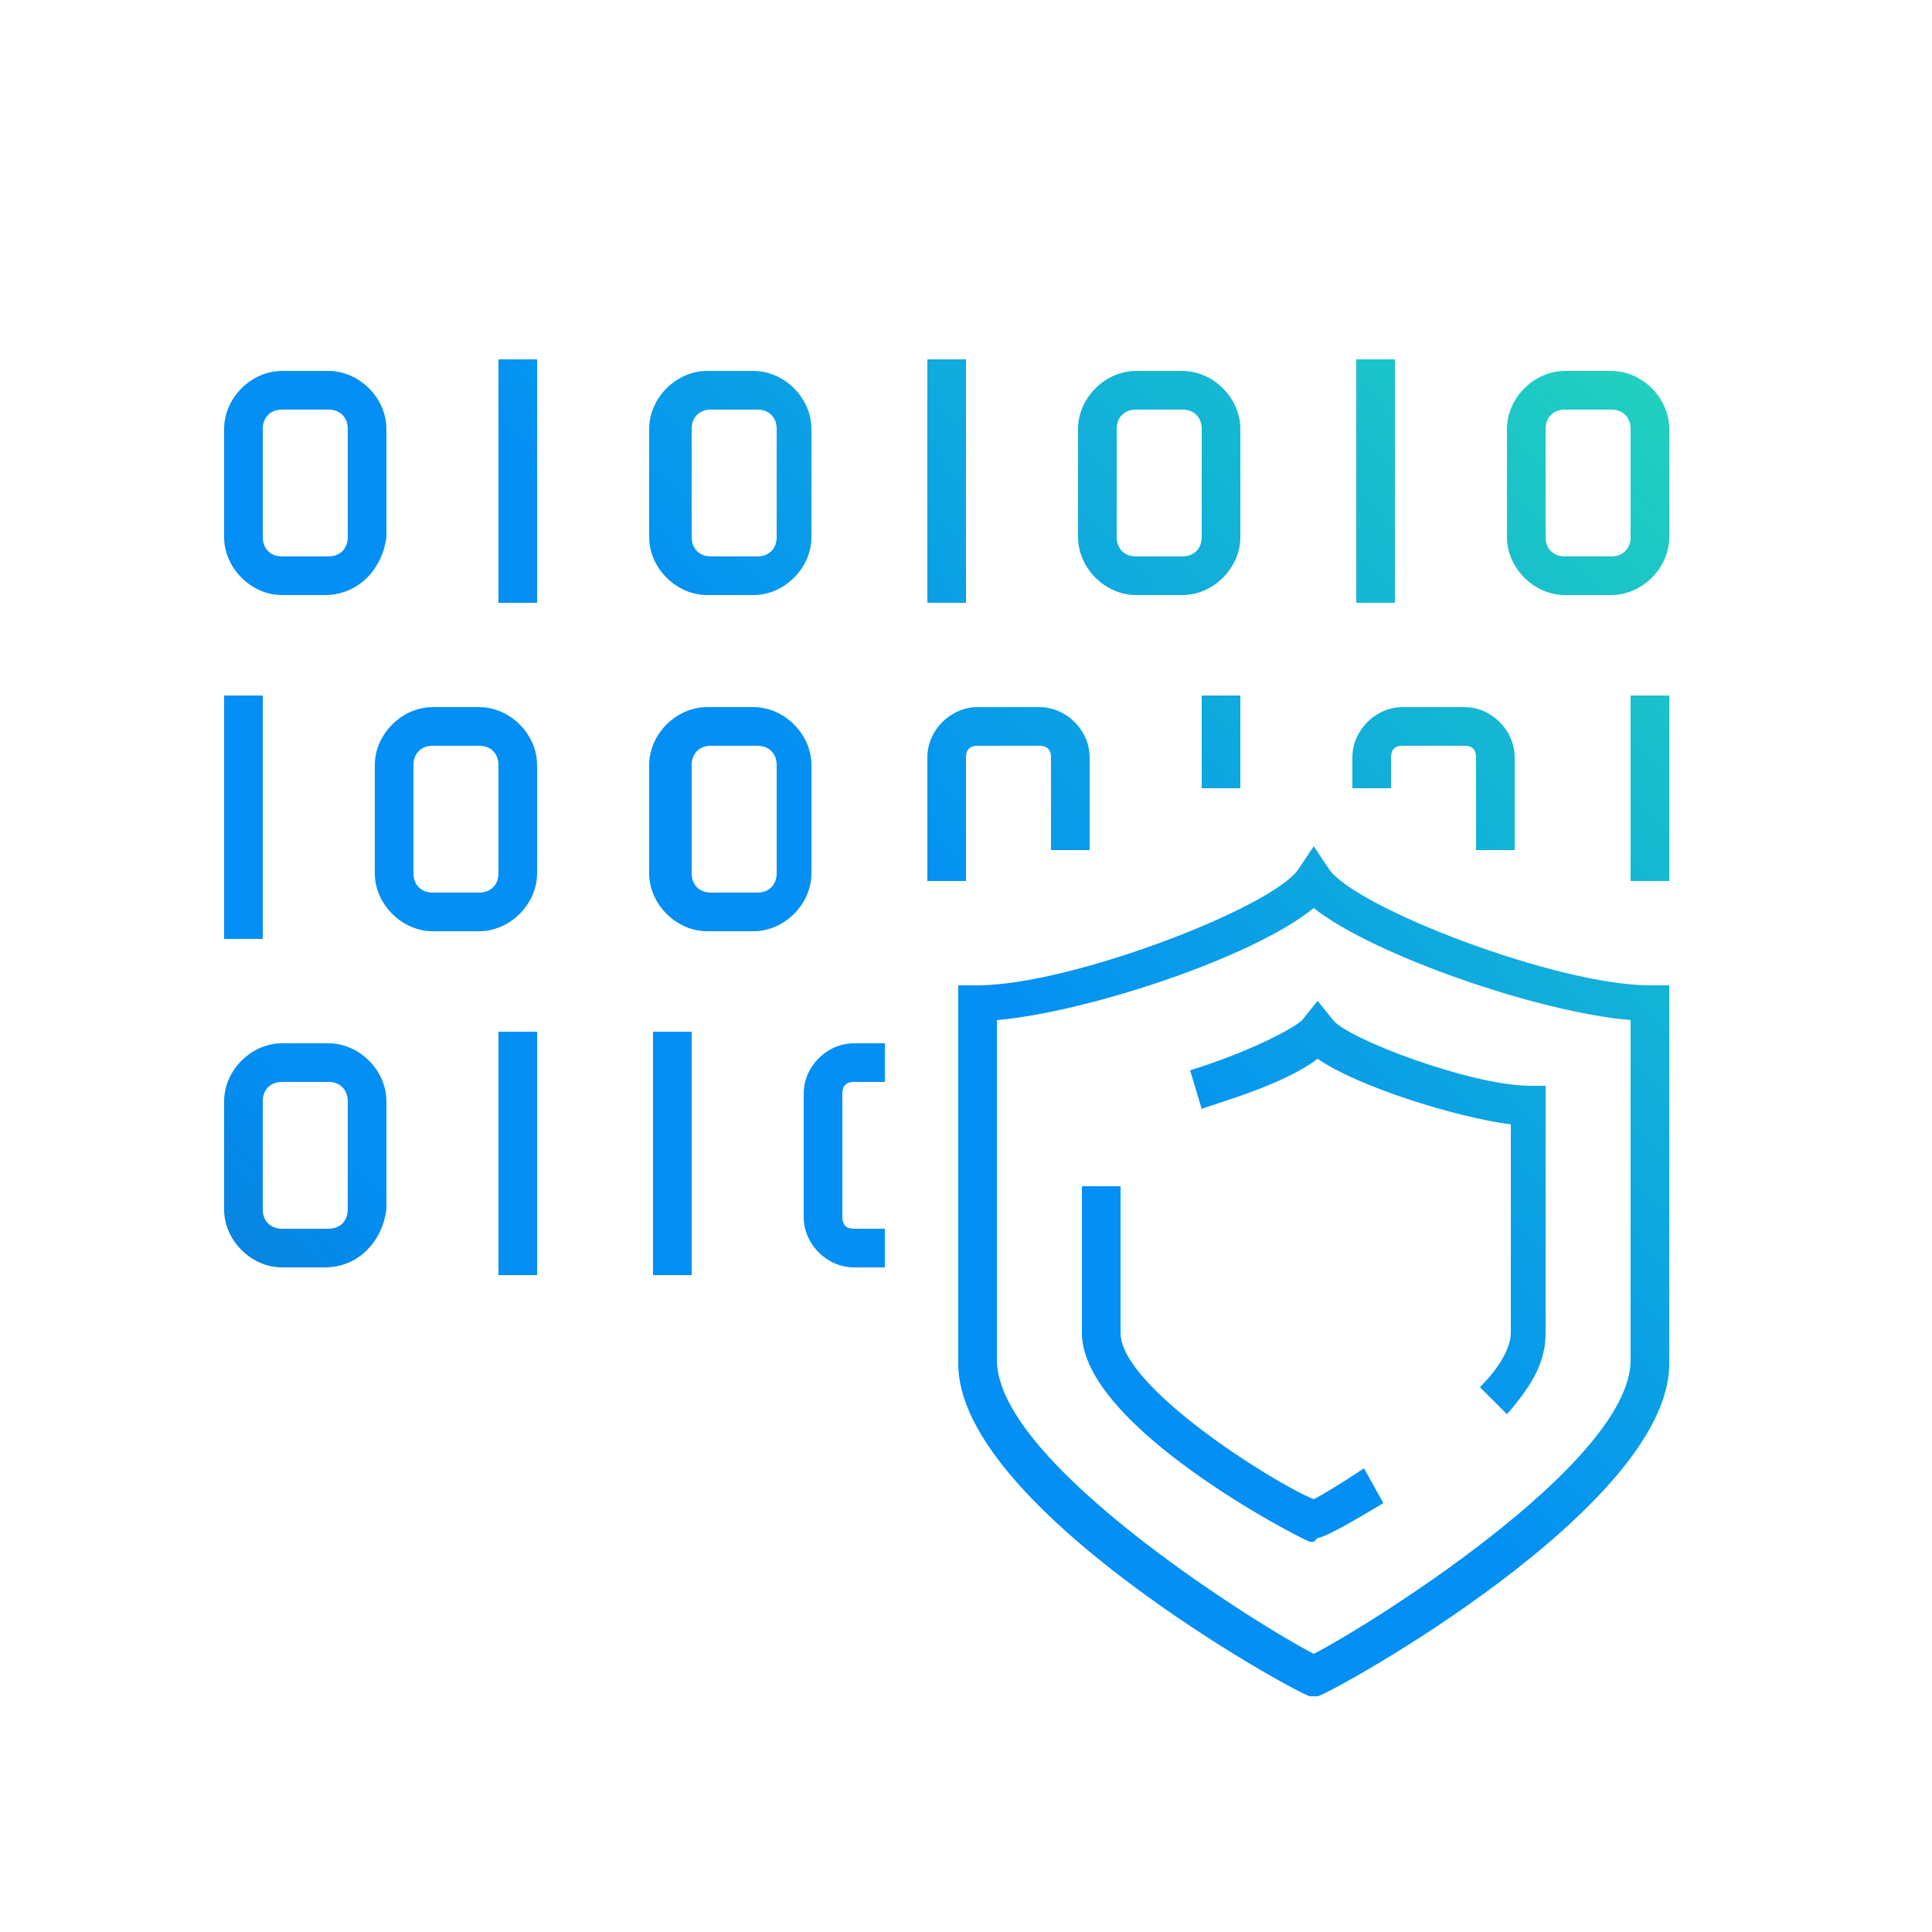 <svg xmlns="http://www.w3.org/2000/svg" xmlns:xlink="http://www.w3.org/1999/xlink" id="Layer_1" x="0px" y="0px" viewBox="0 0 50 50" style="enable-background:new 0 0 50 50;" xml:space="preserve"> <style type="text/css"> .st0{fill:url(#SVGID_1_);} .st1{fill:url(#SVGID_2_);} .st2{fill:url(#SVGID_3_);} .st3{fill:url(#SVGID_4_);} .st4{fill:url(#SVGID_5_);} .st5{fill:url(#SVGID_6_);} .st6{fill:url(#SVGID_7_);} .st7{fill:url(#SVGID_8_);} .st8{fill:url(#SVGID_9_);} .st9{fill:url(#SVGID_10_);} .st10{fill:url(#SVGID_11_);} .st11{fill:url(#SVGID_12_);} .st12{fill:url(#SVGID_13_);} .st13{fill:url(#SVGID_14_);} .st14{fill:url(#SVGID_15_);} .st15{fill:url(#SVGID_16_);} .st16{fill:url(#SVGID_17_);} .st17{fill:url(#SVGID_18_);} .st18{fill:url(#SVGID_19_);} .st19{fill:url(#SVGID_20_);} .st20{fill:url(#SVGID_21_);} </style> <g> <g> <linearGradient id="SVGID_1_" gradientUnits="userSpaceOnUse" x1="-24.717" y1="41.712" x2="52.169" y2="-27.288"> <stop offset="0" style="stop-color:#253B4D"></stop> <stop offset="0.322" style="stop-color:#038FF4"></stop> <stop offset="0.466" style="stop-color:#038FF4"></stop> <stop offset="0.752" style="stop-color:#28E2B0"></stop> <stop offset="0.898" style="stop-color:#28E2B0"></stop> <stop offset="1" style="stop-color:#28E2B0"></stop> </linearGradient> <path class="st0" d="M8.4,15.4H7.3c-0.8,0-1.5-0.7-1.5-1.5v-2.8c0-0.8,0.7-1.5,1.5-1.5h1.2c0.8,0,1.5,0.7,1.5,1.5v2.8 C9.9,14.7,9.3,15.4,8.4,15.4z M7.3,10.6c-0.3,0-0.5,0.2-0.5,0.5v2.8c0,0.3,0.2,0.5,0.5,0.5h1.2c0.3,0,0.5-0.2,0.5-0.5v-2.8 c0-0.3-0.2-0.5-0.5-0.5H7.3z"></path> </g> <g> <linearGradient id="SVGID_2_" gradientUnits="userSpaceOnUse" x1="-7.652" y1="60.727" x2="69.234" y2="-8.273"> <stop offset="0" style="stop-color:#253B4D"></stop> <stop offset="0.322" style="stop-color:#038FF4"></stop> <stop offset="0.466" style="stop-color:#038FF4"></stop> <stop offset="0.752" style="stop-color:#28E2B0"></stop> <stop offset="0.898" style="stop-color:#28E2B0"></stop> <stop offset="1" style="stop-color:#28E2B0"></stop> </linearGradient> <path class="st1" d="M39.2,22h-1v-2.4c0-0.2-0.1-0.3-0.3-0.3h-1.6c-0.2,0-0.3,0.1-0.3,0.3v0.8h-1v-0.8c0-0.7,0.6-1.3,1.3-1.3h1.6 c0.7,0,1.3,0.6,1.3,1.3V22z"></path> </g> <g> <linearGradient id="SVGID_3_" gradientUnits="userSpaceOnUse" x1="-15.439" y1="52.05" x2="61.447" y2="-16.95"> <stop offset="0" style="stop-color:#253B4D"></stop> <stop offset="0.322" style="stop-color:#038FF4"></stop> <stop offset="0.466" style="stop-color:#038FF4"></stop> <stop offset="0.752" style="stop-color:#28E2B0"></stop> <stop offset="0.898" style="stop-color:#28E2B0"></stop> <stop offset="1" style="stop-color:#28E2B0"></stop> </linearGradient> <path class="st2" d="M19.5,24.1h-1.2c-0.8,0-1.5-0.7-1.5-1.5v-2.8c0-0.8,0.7-1.5,1.5-1.5h1.2c0.8,0,1.5,0.7,1.5,1.5v2.8 C21,23.4,20.3,24.1,19.5,24.1z M18.4,19.3c-0.3,0-0.5,0.2-0.5,0.5v2.8c0,0.3,0.2,0.5,0.5,0.5h1.2c0.3,0,0.5-0.2,0.5-0.5v-2.8 c0-0.3-0.2-0.5-0.5-0.5H18.4z"></path> </g> <g> <linearGradient id="SVGID_4_" gradientUnits="userSpaceOnUse" x1="-12.599" y1="55.215" x2="64.287" y2="-13.785"> <stop offset="0" style="stop-color:#253B4D"></stop> <stop offset="0.322" style="stop-color:#038FF4"></stop> <stop offset="0.466" style="stop-color:#038FF4"></stop> <stop offset="0.752" style="stop-color:#28E2B0"></stop> <stop offset="0.898" style="stop-color:#28E2B0"></stop> <stop offset="1" style="stop-color:#28E2B0"></stop> </linearGradient> <path class="st3" d="M25,22.8h-1v-3.2c0-0.7,0.6-1.3,1.3-1.3h1.6c0.7,0,1.3,0.6,1.3,1.3V22h-1v-2.4c0-0.2-0.1-0.3-0.3-0.3h-1.6 c-0.2,0-0.3,0.1-0.3,0.3V22.8z"></path> </g> <g> <linearGradient id="SVGID_5_" gradientUnits="userSpaceOnUse" x1="-9.628" y1="58.525" x2="67.257" y2="-10.475"> <stop offset="0" style="stop-color:#253B4D"></stop> <stop offset="0.322" style="stop-color:#038FF4"></stop> <stop offset="0.466" style="stop-color:#038FF4"></stop> <stop offset="0.752" style="stop-color:#28E2B0"></stop> <stop offset="0.898" style="stop-color:#28E2B0"></stop> <stop offset="1" style="stop-color:#28E2B0"></stop> </linearGradient> <path class="st4" d="M22.9,32.8h-0.8c-0.7,0-1.3-0.6-1.3-1.3v-3.2c0-0.7,0.6-1.3,1.3-1.3h0.8v1h-0.8c-0.2,0-0.3,0.1-0.3,0.3v3.2 c0,0.2,0.1,0.3,0.3,0.3h0.8V32.8z"></path> </g> <g> <linearGradient id="SVGID_6_" gradientUnits="userSpaceOnUse" x1="-22.244" y1="44.468" x2="54.642" y2="-24.532"> <stop offset="0" style="stop-color:#253B4D"></stop> <stop offset="0.322" style="stop-color:#038FF4"></stop> <stop offset="0.466" style="stop-color:#038FF4"></stop> <stop offset="0.752" style="stop-color:#28E2B0"></stop> <stop offset="0.898" style="stop-color:#28E2B0"></stop> <stop offset="1" style="stop-color:#28E2B0"></stop> </linearGradient> <rect x="12.9" y="9.3" class="st5" width="1" height="6.3"></rect> </g> <g> <linearGradient id="SVGID_7_" gradientUnits="userSpaceOnUse" x1="-5.232" y1="63.423" x2="71.653" y2="-5.577"> <stop offset="0" style="stop-color:#253B4D"></stop> <stop offset="0.322" style="stop-color:#038FF4"></stop> <stop offset="0.466" style="stop-color:#038FF4"></stop> <stop offset="0.752" style="stop-color:#28E2B0"></stop> <stop offset="0.898" style="stop-color:#28E2B0"></stop> <stop offset="1" style="stop-color:#28E2B0"></stop> </linearGradient> <rect x="42.2" y="18" class="st6" width="1" height="4.8"></rect> </g> <g> <linearGradient id="SVGID_8_" gradientUnits="userSpaceOnUse" x1="-9.877" y1="58.249" x2="67.009" y2="-10.751"> <stop offset="0" style="stop-color:#253B4D"></stop> <stop offset="0.322" style="stop-color:#038FF4"></stop> <stop offset="0.466" style="stop-color:#038FF4"></stop> <stop offset="0.752" style="stop-color:#28E2B0"></stop> <stop offset="0.898" style="stop-color:#28E2B0"></stop> <stop offset="1" style="stop-color:#28E2B0"></stop> </linearGradient> <path class="st7" d="M41.7,15.4h-1.2c-0.8,0-1.5-0.7-1.5-1.5v-2.8c0-0.8,0.7-1.5,1.5-1.5h1.2c0.8,0,1.5,0.7,1.5,1.5v2.8 C43.2,14.7,42.5,15.4,41.7,15.4z M40.5,10.6c-0.3,0-0.5,0.2-0.5,0.5v2.8c0,0.3,0.2,0.5,0.5,0.5h1.2c0.3,0,0.5-0.2,0.5-0.5v-2.8 c0-0.3-0.2-0.5-0.5-0.5H40.5z"></path> </g> <g> <linearGradient id="SVGID_9_" gradientUnits="userSpaceOnUse" x1="-12.35" y1="55.493" x2="64.536" y2="-13.507"> <stop offset="0" style="stop-color:#253B4D"></stop> <stop offset="0.322" style="stop-color:#038FF4"></stop> <stop offset="0.466" style="stop-color:#038FF4"></stop> <stop offset="0.752" style="stop-color:#28E2B0"></stop> <stop offset="0.898" style="stop-color:#28E2B0"></stop> <stop offset="1" style="stop-color:#28E2B0"></stop> </linearGradient> <rect x="35.1" y="9.3" class="st8" width="1" height="6.3"></rect> </g> <g> <linearGradient id="SVGID_10_" gradientUnits="userSpaceOnUse" x1="-10.77" y1="57.253" x2="66.116" y2="-11.747"> <stop offset="0" style="stop-color:#253B4D"></stop> <stop offset="0.322" style="stop-color:#038FF4"></stop> <stop offset="0.466" style="stop-color:#038FF4"></stop> <stop offset="0.752" style="stop-color:#28E2B0"></stop> <stop offset="0.898" style="stop-color:#28E2B0"></stop> <stop offset="1" style="stop-color:#28E2B0"></stop> </linearGradient> <rect x="31.1" y="18" class="st9" width="1" height="2.4"></rect> </g> <g> <linearGradient id="SVGID_11_" gradientUnits="userSpaceOnUse" x1="-18.619" y1="48.507" x2="58.266" y2="-20.493"> <stop offset="0" style="stop-color:#253B4D"></stop> <stop offset="0.322" style="stop-color:#038FF4"></stop> <stop offset="0.466" style="stop-color:#038FF4"></stop> <stop offset="0.752" style="stop-color:#28E2B0"></stop> <stop offset="0.898" style="stop-color:#28E2B0"></stop> <stop offset="1" style="stop-color:#28E2B0"></stop> </linearGradient> <path class="st10" d="M12.4,24.1h-1.2c-0.8,0-1.5-0.7-1.5-1.5v-2.8c0-0.8,0.7-1.5,1.5-1.5h1.2c0.8,0,1.5,0.7,1.5,1.5v2.8 C13.9,23.4,13.2,24.1,12.4,24.1z M11.2,19.3c-0.3,0-0.5,0.2-0.5,0.5v2.8c0,0.3,0.2,0.5,0.5,0.5h1.2c0.3,0,0.5-0.2,0.5-0.5v-2.8 c0-0.3-0.2-0.5-0.5-0.5H11.2z"></path> </g> <g> <linearGradient id="SVGID_12_" gradientUnits="userSpaceOnUse" x1="-21.093" y1="45.751" x2="55.793" y2="-23.25"> <stop offset="0" style="stop-color:#253B4D"></stop> <stop offset="0.322" style="stop-color:#038FF4"></stop> <stop offset="0.466" style="stop-color:#038FF4"></stop> <stop offset="0.752" style="stop-color:#28E2B0"></stop> <stop offset="0.898" style="stop-color:#28E2B0"></stop> <stop offset="1" style="stop-color:#28E2B0"></stop> </linearGradient> <rect x="5.8" y="18" class="st11" width="1" height="6.3"></rect> </g> <g> <linearGradient id="SVGID_13_" gradientUnits="userSpaceOnUse" x1="-16.055" y1="51.364" x2="60.831" y2="-17.636"> <stop offset="0" style="stop-color:#253B4D"></stop> <stop offset="0.322" style="stop-color:#038FF4"></stop> <stop offset="0.466" style="stop-color:#038FF4"></stop> <stop offset="0.752" style="stop-color:#28E2B0"></stop> <stop offset="0.898" style="stop-color:#28E2B0"></stop> <stop offset="1" style="stop-color:#28E2B0"></stop> </linearGradient> <path class="st12" d="M8.4,32.8H7.3c-0.8,0-1.5-0.7-1.5-1.5v-2.8c0-0.8,0.7-1.5,1.5-1.5h1.2c0.8,0,1.5,0.7,1.5,1.5v2.8 C9.9,32.1,9.3,32.8,8.4,32.8z M7.3,28c-0.3,0-0.5,0.2-0.5,0.5v2.8c0,0.3,0.2,0.5,0.5,0.5h1.2c0.3,0,0.5-0.2,0.5-0.5v-2.8 c0-0.3-0.2-0.5-0.5-0.5H7.3z"></path> </g> <g> <linearGradient id="SVGID_14_" gradientUnits="userSpaceOnUse" x1="-13.582" y1="54.12" x2="63.304" y2="-14.88"> <stop offset="0" style="stop-color:#253B4D"></stop> <stop offset="0.322" style="stop-color:#038FF4"></stop> <stop offset="0.466" style="stop-color:#038FF4"></stop> <stop offset="0.752" style="stop-color:#28E2B0"></stop> <stop offset="0.898" style="stop-color:#28E2B0"></stop> <stop offset="1" style="stop-color:#28E2B0"></stop> </linearGradient> <rect x="12.9" y="26.7" class="st13" width="1" height="6.3"></rect> </g> <g> <linearGradient id="SVGID_15_" gradientUnits="userSpaceOnUse" x1="-11.815" y1="56.089" x2="65.071" y2="-12.911"> <stop offset="0" style="stop-color:#253B4D"></stop> <stop offset="0.322" style="stop-color:#038FF4"></stop> <stop offset="0.466" style="stop-color:#038FF4"></stop> <stop offset="0.752" style="stop-color:#28E2B0"></stop> <stop offset="0.898" style="stop-color:#28E2B0"></stop> <stop offset="1" style="stop-color:#28E2B0"></stop> </linearGradient> <rect x="16.9" y="26.7" class="st14" width="1" height="6.3"></rect> </g> <g> <linearGradient id="SVGID_16_" gradientUnits="userSpaceOnUse" x1="-14.823" y1="52.736" x2="62.062" y2="-16.264"> <stop offset="0" style="stop-color:#253B4D"></stop> <stop offset="0.322" style="stop-color:#038FF4"></stop> <stop offset="0.466" style="stop-color:#038FF4"></stop> <stop offset="0.752" style="stop-color:#28E2B0"></stop> <stop offset="0.898" style="stop-color:#28E2B0"></stop> <stop offset="1" style="stop-color:#28E2B0"></stop> </linearGradient> <path class="st15" d="M30.6,15.4h-1.2c-0.8,0-1.5-0.7-1.5-1.5v-2.8c0-0.8,0.7-1.5,1.5-1.5h1.2c0.8,0,1.5,0.7,1.5,1.5v2.8 C32.1,14.7,31.4,15.4,30.6,15.4z M29.4,10.6c-0.3,0-0.5,0.2-0.5,0.5v2.8c0,0.3,0.2,0.5,0.5,0.5h1.2c0.3,0,0.5-0.2,0.5-0.5v-2.8 c0-0.3-0.2-0.5-0.5-0.5H29.4z"></path> </g> <g> <linearGradient id="SVGID_17_" gradientUnits="userSpaceOnUse" x1="-19.77" y1="47.224" x2="57.115" y2="-21.776"> <stop offset="0" style="stop-color:#253B4D"></stop> <stop offset="0.322" style="stop-color:#038FF4"></stop> <stop offset="0.466" style="stop-color:#038FF4"></stop> <stop offset="0.752" style="stop-color:#28E2B0"></stop> <stop offset="0.898" style="stop-color:#28E2B0"></stop> <stop offset="1" style="stop-color:#28E2B0"></stop> </linearGradient> <path class="st16" d="M19.5,15.4h-1.2c-0.8,0-1.5-0.7-1.5-1.5v-2.8c0-0.8,0.7-1.5,1.5-1.5h1.2c0.8,0,1.5,0.7,1.5,1.5v2.8 C21,14.7,20.3,15.4,19.5,15.4z M18.4,10.6c-0.3,0-0.5,0.2-0.5,0.5v2.8c0,0.3,0.2,0.5,0.5,0.5h1.2c0.3,0,0.5-0.2,0.5-0.5v-2.8 c0-0.3-0.2-0.5-0.5-0.5H18.4z"></path> </g> <g> <linearGradient id="SVGID_18_" gradientUnits="userSpaceOnUse" x1="-17.297" y1="49.981" x2="59.589" y2="-19.019"> <stop offset="0" style="stop-color:#253B4D"></stop> <stop offset="0.322" style="stop-color:#038FF4"></stop> <stop offset="0.466" style="stop-color:#038FF4"></stop> <stop offset="0.752" style="stop-color:#28E2B0"></stop> <stop offset="0.898" style="stop-color:#28E2B0"></stop> <stop offset="1" style="stop-color:#28E2B0"></stop> </linearGradient> <rect x="24" y="9.3" class="st17" width="1" height="6.3"></rect> </g> <g> <linearGradient id="SVGID_19_" gradientUnits="userSpaceOnUse" x1="-3.72" y1="65.109" x2="73.166" y2="-3.891"> <stop offset="0" style="stop-color:#253B4D"></stop> <stop offset="0.322" style="stop-color:#038FF4"></stop> <stop offset="0.466" style="stop-color:#038FF4"></stop> <stop offset="0.752" style="stop-color:#28E2B0"></stop> <stop offset="0.898" style="stop-color:#28E2B0"></stop> <stop offset="1" style="stop-color:#28E2B0"></stop> </linearGradient> <path class="st18" d="M34,43.9l-0.1,0c-0.4-0.1-9.1-4.9-9.1-8.6v-9.8h0.5c2.4,0,7.6-2,8.3-3l0.4-0.6l0.4,0.6c0.7,1,5.9,3,8.3,3 h0.5v9.8c0,3.7-8.7,8.5-9.1,8.6L34,43.9z M25.8,26.4v8.8c0,2.7,7,7,8.2,7.6c1.2-0.6,8.2-4.9,8.2-7.6v-8.8 c-2.4-0.2-6.7-1.7-8.2-2.9C32.4,24.8,28.1,26.2,25.8,26.4z"></path> </g> <g> <linearGradient id="SVGID_20_" gradientUnits="userSpaceOnUse" x1="-2.883" y1="66.042" x2="74.003" y2="-2.958"> <stop offset="0" style="stop-color:#253B4D"></stop> <stop offset="0.322" style="stop-color:#038FF4"></stop> <stop offset="0.466" style="stop-color:#038FF4"></stop> <stop offset="0.752" style="stop-color:#28E2B0"></stop> <stop offset="0.898" style="stop-color:#28E2B0"></stop> <stop offset="1" style="stop-color:#28E2B0"></stop> </linearGradient> <path class="st19" d="M34,39.9l-0.1,0c-0.3-0.1-5.9-3-5.9-5.4v-3.8h1v3.8c0,1.4,4,3.9,5,4.3c0.2-0.1,0.7-0.4,1.3-0.8l0.5,0.9 c-0.5,0.3-1.5,0.9-1.7,0.9L34,39.9z"></path> </g> <g> <linearGradient id="SVGID_21_" gradientUnits="userSpaceOnUse" x1="-2.91" y1="66.011" x2="73.975" y2="-2.989"> <stop offset="0" style="stop-color:#253B4D"></stop> <stop offset="0.322" style="stop-color:#038FF4"></stop> <stop offset="0.466" style="stop-color:#038FF4"></stop> <stop offset="0.752" style="stop-color:#28E2B0"></stop> <stop offset="0.898" style="stop-color:#28E2B0"></stop> <stop offset="1" style="stop-color:#28E2B0"></stop> </linearGradient> <path class="st20" d="M39,36.6l-0.7-0.7c0.7-0.7,0.8-1.2,0.8-1.4v-5.4c-1.5-0.2-4-1-5-1.7c-0.9,0.7-2.8,1.2-3,1.3l-0.3-1 c1.6-0.5,2.7-1.1,2.9-1.3l0.4-0.5l0.4,0.5c0.4,0.5,3.6,1.7,5.1,1.7H40v6.4C40,35.2,39.7,35.8,39,36.6z"></path> </g> </g> </svg>